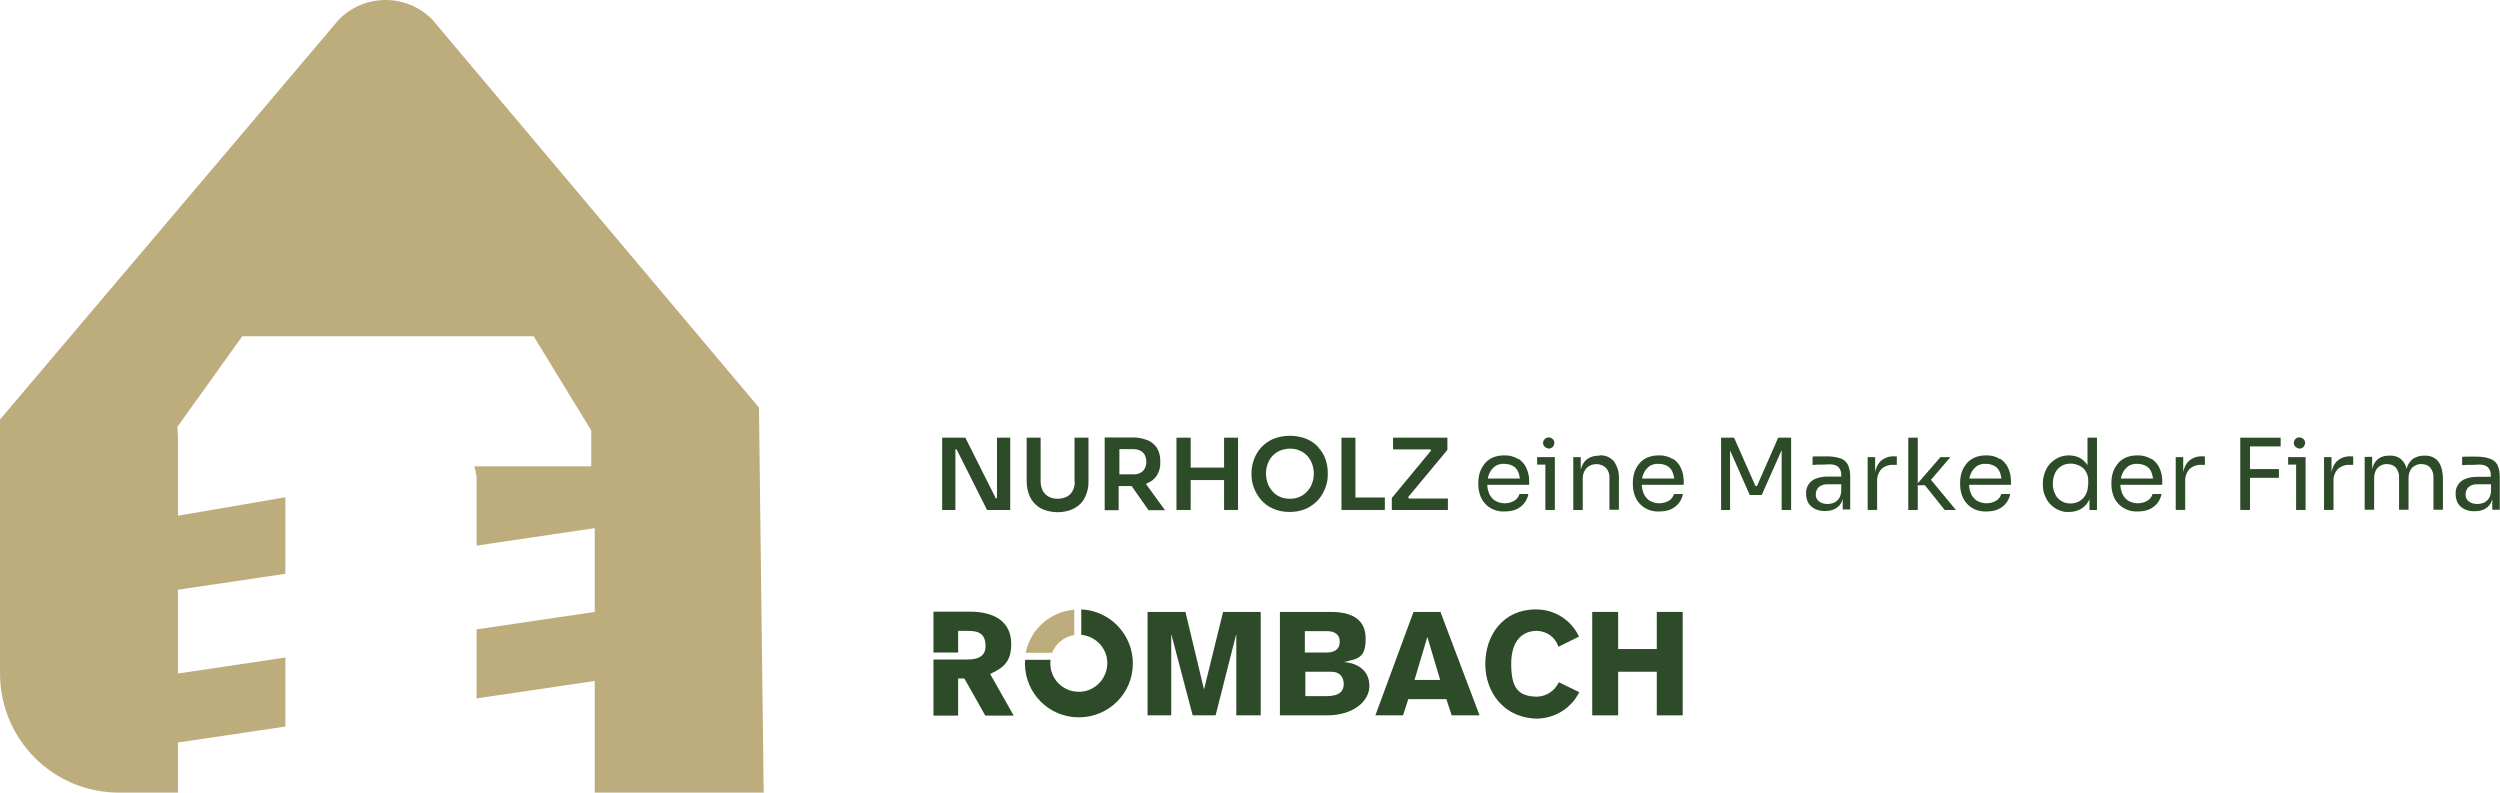 <?xml version="1.0" encoding="UTF-8"?>
<svg id="Ebene_1" xmlns="http://www.w3.org/2000/svg" version="1.1" viewBox="0 0 1003 318.1">
  <!-- Generator: Adobe Illustrator 29.1.0, SVG Export Plug-In . SVG Version: 2.1.0 Build 142)  -->
  <defs>
    <style>
      .st0 {
        fill: #2d4b28;
      }

      .st1 {
        fill: #bead7c;
      }
    </style>
  </defs>
  <polygon class="st0" points="616.7 183.4 616.7 186.4 620 186.4 620 204.6 623.8 204.6 623.8 186.4 623.8 183.4 620 183.4 616.7 183.4"/>
  <polygon class="st0" points="564.9 199.5 580.7 180.5 580.7 175.6 558.9 175.6 558.9 180.3 573.8 180.3 574.2 180.7 558.4 199.8 558.4 204.6 580.9 204.6 580.9 200 565.3 200 564.9 199.5"/>
  <path class="st0" d="M609.1,184.2c-1.7-1.1-3.7-1.6-5.7-1.5-1.6,0-3.2.3-4.6.9-1.2.6-2.4,1.4-3.2,2.5-.8,1-1.5,2.2-1.9,3.5-.4,1.3-.6,2.6-.6,4v.7c0,1.4.2,2.7.6,4,.4,1.3,1,2.5,1.9,3.5.9,1.1,2,1.9,3.3,2.5,1.5.7,3.2,1,4.8.9,1.5,0,3.1-.2,4.5-.8,2.6-1.1,4.5-3.4,5-6.2h-3.6c-.3,1.1-1,2-1.9,2.6-2.5,1.5-5.5,1.5-8,0-1-.7-1.8-1.7-2.3-2.9-.4-1.1-.7-2.2-.7-3.4h16.8v-1.7c0-1.7-.4-3.4-1.1-5-.7-1.6-1.9-2.9-3.3-3.8h0ZM599.7,187.1c1.1-.7,2.4-1.1,3.8-1,1.3,0,2.5.3,3.6.9,1,.6,1.7,1.5,2.1,2.6.3.8.5,1.6.6,2.4h-12.9c.1-.7.3-1.3.6-2,.5-1.1,1.2-2.1,2.2-2.8h0Z"/>
  <path class="st0" d="M641.8,182.8h-.2c-1.5,0-3.1.3-4.4,1.1-1.2.8-2.1,1.9-2.6,3.3-.1.4-.3.8-.4,1.2v-5h-3v21.2h3.8v-12.7c0-1.5.5-3,1.5-4.1,1.1-1.1,2.5-1.6,4-1.6,1.4,0,2.8.5,3.8,1.5,1,1.1,1.5,2.5,1.4,3.9v12.9h3.8v-12.1c.2-2.6-.5-5.1-1.9-7.2-1.5-1.8-3.7-2.7-5.9-2.5h0Z"/>
  <polygon class="st0" points="543.8 175.6 538.2 175.6 538.2 204.6 543.1 204.6 543.8 204.6 555.6 204.6 555.6 199.6 543.8 199.6 543.8 175.6"/>
  <path class="st0" d="M621.1,180c.7,0,1.4-.2,1.9-.7.3-.4.5-.8.6-1.3.2-1.2-.7-2.3-2-2.5-1.2-.1-2.3.7-2.5,1.9-.2,1.2.7,2.3,2,2.5h0Z"/>
  <path class="st0" d="M922.3,180c.7,0,1.4-.2,1.9-.7.3-.4.5-.8.6-1.3.2-1.2-.7-2.3-2-2.5s-2.3.7-2.5,1.9c-.2,1.2.7,2.3,2,2.5h0Z"/>
  <polygon class="st0" points="400 199.9 399.5 199.9 387.3 175.6 378 175.6 378 204.6 383.3 204.6 383.3 180.3 383.8 180.3 396 204.6 405.3 204.6 405.3 175.6 400 175.6 400 199.9"/>
  <polygon class="st0" points="491.1 187.6 477.7 187.6 477.7 175.6 472 175.6 472 204.6 477.7 204.6 477.7 192.6 491.1 192.6 491.1 204.6 496.7 204.6 496.7 175.6 491.1 175.6 491.1 187.6"/>
  <path class="st0" d="M431.2,193.2c0,1.3-.2,2.5-.8,3.6-.5,1-1.3,1.9-2.3,2.4-1.1.6-2.4.9-3.7.9-1.3,0-2.6-.2-3.8-.9-1-.6-1.8-1.4-2.3-2.4-.5-1.1-.8-2.4-.8-3.6v-17.6h-5.6v17.3c0,2.3.4,4.5,1.4,6.6.9,1.8,2.4,3.4,4.2,4.4,2.1,1.1,4.5,1.6,6.8,1.6,2.4,0,4.7-.5,6.8-1.6,1.8-1,3.3-2.5,4.2-4.4,1-2.1,1.5-4.3,1.4-6.6v-17.3h-5.6v17.6h0Z"/>
  <polygon class="st0" points="517.5 205.4 517.5 205.4 517.5 205.4 517.5 205.4"/>
  <path class="st0" d="M460.2,193.9c1.6-.6,3-1.7,3.9-3.1,1-1.6,1.5-3.4,1.4-5.3v-.6c0-1.9-.4-3.7-1.4-5.3-1-1.4-2.3-2.5-4-3.1-1.9-.7-4-1.1-6.1-1h-10.8v29.2h5.6v-9.7h5.2l6.8,9.7h6.6l-7.7-10.6c0,0,.1,0,.2,0h0ZM449.1,180.2h5.7c.9,0,1.9.2,2.7.6.8.4,1.4,1,1.8,1.8.4.8.6,1.7.6,2.7,0,.9-.2,1.8-.6,2.6-.4.8-1,1.4-1.8,1.8-.8.4-1.8.7-2.7.6h-5.7v-10.1h0Z"/>
  <path class="st0" d="M529,179.5c-1.3-1.5-3-2.6-4.8-3.4-4.3-1.7-9.1-1.7-13.4,0-1.8.8-3.5,2-4.8,3.4-1.3,1.4-2.2,3-2.9,4.8-.6,1.7-1,3.5-1,5.3v.9c0,1.7.3,3.4.9,5,.6,1.8,1.6,3.4,2.8,4.9,1.3,1.5,2.9,2.8,4.8,3.6,2.1,1,4.5,1.4,6.8,1.4,2.3,0,4.6-.4,6.8-1.4,1.8-.9,3.5-2.1,4.8-3.6,1.2-1.4,2.2-3.1,2.8-4.9.6-1.6.9-3.3.9-5v-.9c0-1.8-.3-3.6-.9-5.3-.6-1.8-1.6-3.4-2.9-4.8h0ZM526.4,193.9c-.4,1.2-1.1,2.3-1.9,3.2-.8.9-1.9,1.7-3,2.2-1.3.6-2.6.8-4,.8h0c-1.4,0-2.8-.2-4-.8-1.2-.5-2.2-1.3-3-2.2-.8-.9-1.5-2-1.9-3.2-.4-1.2-.7-2.5-.7-3.8,0-1.4.2-2.7.7-4,.4-1.2,1.1-2.3,1.9-3.2.9-.9,1.9-1.6,3-2.1,1.3-.5,2.6-.8,4-.8,1.4,0,2.7.2,4,.8,1.2.5,2.2,1.2,3,2.1.8.9,1.5,2,1.9,3.2.5,1.3.7,2.6.7,4,0,1.3-.2,2.6-.7,3.8h0Z"/>
  <polygon class="st0" points="901.9 175.6 898.8 175.6 898.8 204.6 902.7 204.6 902.7 191.7 914.3 191.7 914.3 188.2 902.7 188.2 902.7 179.1 915 179.1 915 175.6 902.7 175.6 901.9 175.6"/>
  <path class="st0" d="M863.1,184.2c-1.7-1.1-3.7-1.6-5.7-1.5-1.6,0-3.2.3-4.6.9-1.2.6-2.4,1.4-3.2,2.5-.8,1-1.5,2.2-1.9,3.5-.4,1.3-.6,2.6-.6,4v.7c0,1.4.2,2.7.6,4,.4,1.3,1,2.5,1.9,3.5.9,1.1,2,1.9,3.3,2.5,1.5.7,3.2,1,4.8.9h0c1.5,0,3-.2,4.5-.8,2.6-1.1,4.5-3.4,5-6.2h-3.6c-.3,1.1-1,2-1.9,2.6-2.5,1.5-5.5,1.5-8,0-1-.7-1.8-1.7-2.3-2.9-.4-1.1-.7-2.2-.7-3.4h16.8v-1.7c0-1.7-.4-3.4-1.1-5-.7-1.6-1.9-2.9-3.3-3.8h0ZM853.7,187.1c1.1-.7,2.4-1.1,3.8-1,1.3,0,2.5.3,3.6.9,1,.6,1.7,1.5,2.1,2.6.3.8.5,1.6.6,2.4h-12.9c.1-.7.3-1.3.6-2,.5-1.1,1.2-2.1,2.2-2.8h0Z"/>
  <path class="st0" d="M877.8,185.3c-1,1.2-1.6,2.6-1.9,4.1v-6h-3v21.2h3.8v-11.5c-.1-1.8.5-3.5,1.7-4.9,1.3-1.2,3.1-1.8,4.9-1.7h1.3v-3.4h-.7c-2.3-.2-4.5.6-6.1,2.2h0Z"/>
  <polygon class="st0" points="921.2 183.4 918 183.4 918 186.4 921.2 186.4 921.2 204.6 925 204.6 925 186.4 925 186.4 925 183.4 925 183.4 921.2 183.4"/>
  <path class="st0" d="M1002,186.5c-.7-1.2-1.8-2.1-3.1-2.5-1.7-.6-3.5-.8-5.3-.8-.6,0-1.3,0-2,0s-1.4,0-2,0c-.7,0-1.3,0-1.8.1v3.3c.6,0,1.3,0,2.1-.1h2.5c.9-.1,1.7-.1,2.5-.1,1.2,0,2.4.3,3.3,1.1.8.9,1.2,2.1,1.1,3.3v.5h-5.4c-1.6,0-3.2.2-4.7.8-1.2.4-2.2,1.2-3,2.3-.7,1.1-1.1,2.4-1,3.8,0,1.3.3,2.6.9,3.7.6,1,1.6,1.9,2.7,2.4,1.3.6,2.7.9,4.1.8,1.3,0,2.6-.2,3.8-.8,1-.5,1.9-1.3,2.5-2.3.3-.5.5-1.1.7-1.7v4.2h3v-13.4c0-1.6-.3-3.3-1-4.7h0ZM998.5,200c-.5.8-1.2,1.3-2,1.7-.8.3-1.7.5-2.6.5-1.3,0-2.5-.3-3.5-1.1-.8-.7-1.3-1.7-1.2-2.8,0-1.1.4-2.1,1.2-2.9,1-.8,2.3-1.2,3.5-1.1h5.5v2.5c0,1.1-.3,2.3-.9,3.2h0Z"/>
  <path class="st0" d="M976.9,183.9c-1.2-.8-2.7-1.2-4.2-1.1h-.2c-1.5,0-2.9.4-4.2,1.1-1.1.8-2,2-2.5,3.3,0,.3-.2.6-.3.9,0-.3-.2-.6-.2-.9-.5-1.3-1.3-2.5-2.4-3.3-1.2-.8-2.7-1.2-4.2-1.1h-.2c-1.5,0-2.9.3-4.1,1.1-1.1.8-2,2-2.4,3.3-.1.4-.2.8-.3,1.1v-5h-3v21.2h3.8v-12.7c0-1.5.4-3,1.4-4.1,1-1,2.4-1.6,3.8-1.5,1.3,0,2.6.4,3.5,1.4.9,1.1,1.4,2.6,1.3,4v12.9h3.8v-12.7c0-1.5.4-3,1.4-4.1,1-1,2.4-1.6,3.8-1.5,1.3,0,2.6.4,3.5,1.4.9,1.1,1.4,2.6,1.3,4v12.9h3.8v-12.1c0-1.8-.2-3.6-.8-5.3-.5-1.3-1.3-2.5-2.5-3.3h0Z"/>
  <path class="st0" d="M937.3,185.3c-1,1.2-1.6,2.6-1.9,4.1v-6h-3v21.2h3.8v-11.5c-.1-1.8.5-3.5,1.7-4.9,1.3-1.2,3.1-1.8,4.9-1.7h1.3v-3.4h-.7c-2.3-.2-4.5.6-6.1,2.2h0Z"/>
  <path class="st0" d="M802.4,184.2c-1.7-1.1-3.7-1.6-5.7-1.5-1.6,0-3.2.3-4.6.9-1.2.6-2.4,1.4-3.2,2.5-.8,1-1.5,2.2-1.9,3.5-.4,1.3-.6,2.6-.6,4v.7c0,1.4.2,2.7.6,4,.4,1.3,1,2.5,1.9,3.5.9,1.1,2,1.9,3.3,2.5,1.5.7,3.2,1,4.8.9,1.5,0,3.1-.2,4.5-.8,2.6-1.1,4.5-3.4,5-6.2h-3.6c-.3,1.1-1,2-1.9,2.6-2.5,1.5-5.5,1.5-8,0-1-.7-1.8-1.7-2.3-2.9-.4-1.1-.7-2.2-.7-3.4h16.8v-1.7c0-1.7-.4-3.4-1.1-5-.7-1.6-1.9-2.9-3.3-3.8h0ZM792.9,187.1c1.1-.7,2.4-1.1,3.8-1,1.3,0,2.5.3,3.6.9,1,.6,1.7,1.5,2.1,2.6.3.8.5,1.6.6,2.4h-12.9c.1-.7.3-1.3.6-2,.5-1.1,1.2-2.1,2.2-2.8h0Z"/>
  <polygon class="st0" points="704.9 195 704.3 195 695.7 175.6 690.5 175.6 690.5 204.6 694.1 204.6 694.1 180.7 702 198.6 706.8 198.6 714.8 180.6 714.8 204.6 718.6 204.6 718.6 175.6 713.4 175.6 704.9 195"/>
  <path class="st0" d="M671.1,184.2c-1.7-1.1-3.7-1.6-5.7-1.5-1.6,0-3.2.3-4.6.9-1.2.6-2.4,1.4-3.2,2.5-.8,1-1.5,2.2-1.9,3.5-.4,1.3-.6,2.6-.6,4v.7c0,1.4.2,2.7.6,4,.4,1.3,1,2.5,1.9,3.5.9,1.1,2,1.9,3.3,2.5,1.5.7,3.2,1,4.8.9,1.5,0,3.1-.2,4.5-.8,2.6-1.1,4.5-3.4,5-6.2h-3.6c-.3,1.1-1,2-1.9,2.6-2.5,1.5-5.5,1.5-8,0-1-.7-1.8-1.7-2.3-2.9-.4-1.1-.7-2.2-.7-3.4h16.8v-1.7c0-1.7-.4-3.4-1.1-5-.7-1.6-1.9-2.9-3.3-3.8h0ZM661.6,187.1c1.1-.7,2.4-1.1,3.8-1,1.3,0,2.5.3,3.6.9,1,.6,1.7,1.5,2.1,2.6.3.8.5,1.6.6,2.4h-12.9c.1-.7.3-1.3.6-2,.5-1.1,1.2-2.1,2.2-2.8h0Z"/>
  <path class="st0" d="M738.3,183.9c-1.7-.6-3.5-.8-5.3-.8-.6,0-1.3,0-2,0s-1.4,0-2,0-1.3,0-1.8.1v3.3c.6,0,1.3,0,2.1-.1h2.5c.9-.1,1.7-.1,2.5-.1,1.2,0,2.4.3,3.3,1.1.8.9,1.2,2.1,1.1,3.3v.5h-5.4c-1.6,0-3.2.2-4.7.8-1.2.4-2.2,1.2-3,2.3-.7,1.1-1.1,2.4-1,3.8,0,1.3.3,2.6.9,3.7.6,1,1.6,1.9,2.7,2.4,1.3.6,2.7.9,4.1.8,1.3,0,2.6-.2,3.8-.8,1-.5,1.9-1.3,2.5-2.3.3-.5.5-1.1.7-1.7v4.2h3v-13.4c0-1.6-.3-3.3-1-4.7-.7-1.2-1.8-2.1-3.1-2.5h0ZM737.8,200c-.5.8-1.2,1.3-2,1.7-.8.3-1.7.5-2.6.5-1.3,0-2.5-.3-3.5-1.1-.8-.7-1.3-1.7-1.2-2.8,0-1.1.4-2.1,1.2-2.9,1-.8,2.3-1.2,3.5-1.1h5.5v2.5c0,1.1-.3,2.3-.9,3.2h0Z"/>
  <polygon class="st0" points="782.5 183.4 778.5 183.4 769.4 193.9 769.4 175.6 765.6 175.6 765.6 204.6 769.4 204.6 769.4 194.7 772.3 194.7 780.2 204.6 784.7 204.6 774.7 192.5 782.5 183.4"/>
  <path class="st0" d="M754.2,185.3c-1,1.2-1.6,2.6-1.9,4.1v-6h-3v21.2h3.8v-11.5c-.1-1.8.5-3.5,1.7-4.9,1.3-1.2,3.1-1.8,4.9-1.7h1.3v-3.4h-.7c-2.3-.2-4.5.6-6.1,2.2h0Z"/>
  <polygon class="st0" points="665.6 205.3 665.6 205.3 665.6 205.3 665.6 205.3"/>
  <path class="st0" d="M837.5,186.6c-.8-1.2-1.8-2.2-3.1-2.9-1.4-.7-2.9-1-4.4-1-1.4,0-2.9.3-4.2.9-1.2.6-2.3,1.4-3.3,2.4-.9,1-1.6,2.2-2.1,3.5-.5,1.4-.8,2.8-.8,4.3v.7c0,1.5.2,2.9.8,4.3.5,1.3,1.2,2.5,2.2,3.5.9,1,2.1,1.8,3.3,2.3,1.3.6,2.7.9,4.2.8h0c1.5,0,3-.3,4.4-1,1.4-.7,2.6-1.9,3.4-3.3.2-.3.3-.6.4-.9v4.4h3v-29h-3.8v11h0ZM837.7,194.7c0,1.4-.3,2.7-1,3.9-.6,1.1-1.5,1.9-2.5,2.5-1.1.6-2.3.9-3.5.9-1.3,0-2.6-.3-3.7-1-1.1-.7-2-1.6-2.5-2.8-.6-1.3-1-2.8-.9-4.2,0-1.4.3-2.9.9-4.2.5-1.1,1.4-2.1,2.5-2.8,1.1-.7,2.4-1,3.7-1,1.2,0,2.4.3,3.5.8,1.1.5,2,1.3,2.6,2.3.7,1.1,1,2.4,1,3.7v1.8h0Z"/>
  <g id="Gruppe_13350">
    <path id="Pfad_47046" class="st0" d="M490.7,245.5l-7.6,30.9h-.1l-7.4-30.9h-15.2v41.5h9.5v-32.3h.1l8.5,32.3h9.2l8.2-32.3h.1v32.3h9.8v-41.5h-15,0Z"/>
    <path id="Pfad_47047" class="st0" d="M513.6,245.5h20.3c8.4,0,14,2.9,14,10.7s-3,8.1-8.7,9.4h0c5.7.5,10.2,3.5,10.2,9.6s-6.4,11.8-17,11.8h-18.9v-41.5h0ZM523.5,261.8h8.6c3.3,0,5.4-1.3,5.4-4.3s-2-4.3-5.4-4.3h-8.6v8.6h0ZM523.6,279.3h8.5c5.5,0,7-2.2,7-4.8s-1.3-5-5.1-5h-10.3v9.8h0Z"/>
    <path id="Pfad_47048" class="st0" d="M567.2,245.5h10.7l15.7,41.5h-11.2l-2.1-6.5h-15.3l-2.1,6.5h-11.1l15.3-41.5ZM577.8,272.8l-5.1-17.1h-.1l-5.1,17.1h10.4Z"/>
    <path id="Pfad_47049" class="st0" d="M625.2,259.3c-1.3-3.7-4.7-6.1-8.6-6.2-5.7,0-10.3,3.8-10.3,13.2s2.5,13.2,10.6,13.2c3.7-.2,7-2.5,8.5-5.8l8.2,4c-3.2,6.4-9.6,10.4-16.7,10.6-13.2,0-21-10.3-21-21.9s7.2-21.9,20.2-21.9c7.4-.1,14.2,4.1,17.4,10.9l-8.3,4.1h0Z"/>
    <path id="Pfad_47050" class="st0" d="M638.8,245.5h10.4v14.9h15.5v-14.9h10.4v41.5h-10.4v-17.5h-15.5v17.5h-10.4v-41.5Z"/>
    <path id="Pfad_47051" class="st0" d="M397.2,270.4c5.8-2.6,8.5-5.3,8.5-12,0-9.9-8-13-16.6-13h-14.6v16.4h9.9v-8.7h4.1c4.4,0,6.9,1.4,6.9,6.1s-3.9,5.4-7.5,5.4h-13.4v22.5h9.9v-14.9h2.5l8.4,14.9h11.4l-9.4-16.6h0Z"/>
    <path id="Pfad_47052" class="st0" d="M433.8,244.5v10.2c6.3.6,11,6.1,10.4,12.4-.6,6.3-6.1,11-12.4,10.4-5.9-.5-10.5-5.5-10.4-11.4,0-.5,0-1,.1-1.4h-10.2c0,.5-.1.9-.1,1.4,0,12,9.6,21.7,21.6,21.7,12,0,21.7-9.6,21.7-21.6,0-11.6-9.1-21.2-20.7-21.7"/>
    <path id="Pfad_47053" class="st1" d="M422.1,261.9c1.5-3.8,4.9-6.5,8.9-7.1v-10.2c-9.6.8-17.6,7.8-19.5,17.3h10.6Z"/>
  </g>
  <path id="Pfad_47116" class="st1" d="M306.4,318.1l-1.9-154.6L173.4,7.8c-10.3-10.4-27.1-10.4-37.4,0,0,0,0,0,0,0L0,168.3v101.9c0,26.4,21.3,47.8,47.7,47.8h23.7v-20.1l43.1-6.4v-27.7l-43.1,6.4v-33.6l43.1-6.4v-30.7l-43.1,7.4v-31.1l-.2-4.6,26-36.3h116.9l23.1,37.8v14.4h-46.9c.3,1.3.6,2.2.6,2.2,0,.2,0,.3,0,.5.1.5.2.9.3,1.4v27.7l47.4-7v33.6l-47.4,7v27.7l47.4-7v44.8h68,0Z"/>
</svg>